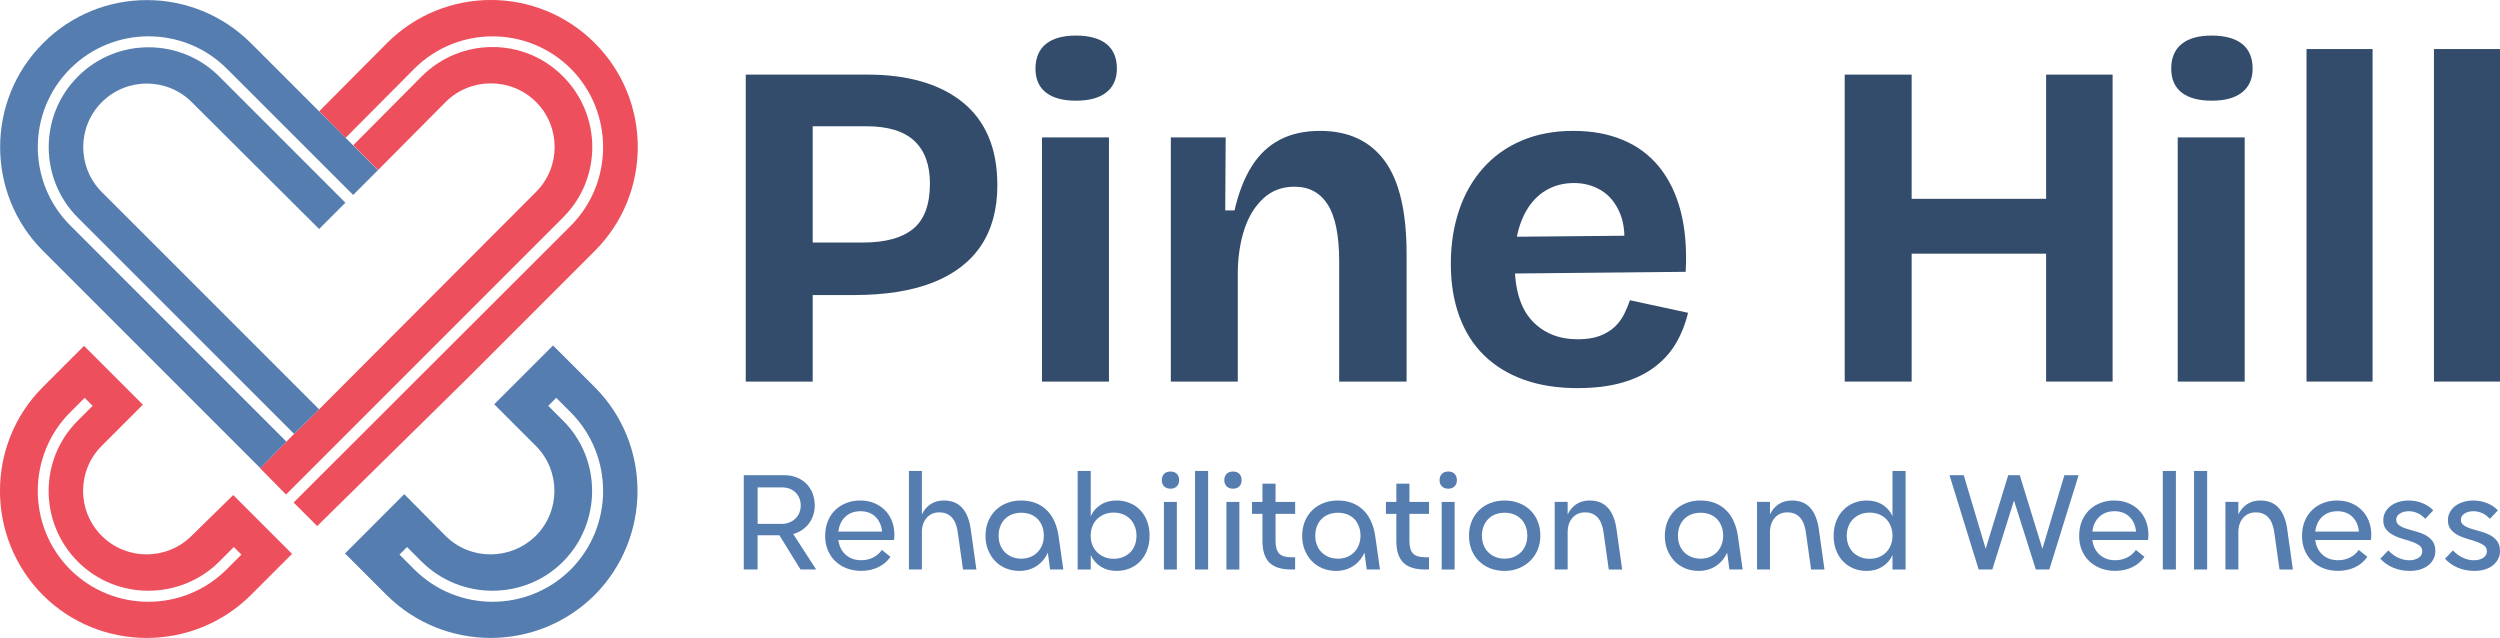 <?xml version="1.0" encoding="UTF-8"?>
<svg id="Layer_2" data-name="Layer 2" xmlns="http://www.w3.org/2000/svg" viewBox="0 0 782.4 199.65">
  <defs>
    <style>
      .cls-1 {
        fill: #334c6b;
      }

      .cls-2 {
        fill: #557db0;
      }

      .cls-3 {
        fill: #ed4f5d;
      }
    </style>
  </defs>
  <g id="Layer_1-2" data-name="Layer 1">
    <g>
      <g>
        <path class="cls-1" d="M233.39,119.42V23.35h20.95v96.07h-20.95ZM248.09,92.35v-16.45h21.98c6.99,0,12.23-1.43,15.72-4.29,3.49-2.86,5.24-7.59,5.24-14.19,0-5.82-1.62-10.26-4.87-13.32-3.26-3.06-8.28-4.59-15.07-4.59h-23v-16.16h23.58c6.2,0,11.81.73,16.81,2.18,5,1.46,9.27,3.62,12.81,6.49,3.54,2.85,6.24,6.45,8.08,10.76s2.76,9.39,2.76,15.21c0,7.48-1.7,13.76-5.09,18.85-3.4,5.1-8.42,8.95-15.07,11.57s-14.92,3.93-24.81,3.93h-19.07Z"/>
        <path class="cls-1" d="M336.72,31.51c-4.07,0-7.2-.85-9.38-2.54-2.18-1.71-3.28-4.2-3.28-7.5s1.09-5.97,3.28-7.72c2.18-1.75,5.31-2.62,9.38-2.62s7.35.87,9.54,2.62c2.18,1.75,3.28,4.33,3.28,7.72,0,3.2-1.09,5.68-3.28,7.42-2.18,1.75-5.36,2.62-9.54,2.62ZM326.1,119.42V43h20.96v76.42h-20.96Z"/>
        <path class="cls-1" d="M366.42,119.42V43h17.17l-.14,22.85h2.91c1.26-5.52,3.06-10.13,5.39-13.82,2.32-3.69,5.26-6.46,8.8-8.3,3.54-1.85,7.74-2.77,12.59-2.77,8.83,0,15.55,3.11,20.16,9.32,4.6,6.2,6.91,15.96,6.91,29.26v39.88h-21.1v-37.55c0-8.16-1.19-14.09-3.57-17.83-2.38-3.74-5.84-5.61-10.4-5.61-3.89,0-7.13,1.22-9.75,3.65-2.62,2.43-4.59,5.6-5.9,9.53-1.31,3.93-2.01,8.32-2.11,13.18v34.64h-20.96Z"/>
        <path class="cls-1" d="M493.78,121.47c-6.31,0-11.91-.87-16.81-2.62-4.9-1.75-9.05-4.28-12.44-7.58-3.4-3.29-6-7.36-7.79-12.23-1.8-4.85-2.69-10.33-2.69-16.44s.85-11.57,2.54-16.67,4.2-9.5,7.5-13.24c3.29-3.74,7.32-6.63,12.08-8.67,4.75-2.03,10.13-3.06,16.16-3.06s11.01.95,15.57,2.84c4.56,1.9,8.37,4.74,11.42,8.52,3.06,3.79,5.29,8.43,6.7,13.91,1.4,5.48,1.91,11.76,1.53,18.84l-59.97.59v-11.51l47.89-.44-7.42,5.83c.68-5.15.34-9.36-1.01-12.66-1.36-3.3-3.33-5.73-5.9-7.28-2.58-1.55-5.41-2.32-8.52-2.32-3.69,0-6.94.96-9.75,2.9-2.81,1.95-5,4.79-6.55,8.52-1.55,3.74-2.32,8.23-2.32,13.47,0,8.25,1.82,14.31,5.46,18.2,3.63,3.88,8.41,5.81,14.33,5.81,2.72,0,5.02-.36,6.92-1.08,1.89-.73,3.44-1.67,4.66-2.84,1.21-1.17,2.18-2.48,2.91-3.93.73-1.46,1.34-2.92,1.82-4.37l18.19,3.93c-.87,3.58-2.16,6.82-3.86,9.67-1.7,2.86-3.96,5.34-6.77,7.42-2.81,2.09-6.18,3.7-10.11,4.8-3.93,1.12-8.52,1.68-13.76,1.68Z"/>
        <path class="cls-1" d="M577.32,119.42V23.35h20.95v96.07h-20.95ZM589.69,79.39v-17.17h58.95v17.17h-58.95ZM640.35,119.42V23.35h20.81v96.07h-20.81Z"/>
        <path class="cls-1" d="M692.16,31.51c-4.07,0-7.2-.85-9.38-2.54-2.18-1.71-3.28-4.2-3.28-7.5s1.09-5.97,3.28-7.72c2.18-1.75,5.31-2.62,9.38-2.62s7.35.87,9.54,2.62c2.18,1.75,3.28,4.33,3.28,7.72,0,3.2-1.09,5.68-3.28,7.42-2.18,1.75-5.36,2.62-9.54,2.62ZM681.54,119.42V43h20.96v76.42h-20.96Z"/>
        <path class="cls-1" d="M721.85,119.42V15.35h20.67v104.07h-20.67Z"/>
        <path class="cls-1" d="M761.73,119.42V15.35h20.67v104.07h-20.67Z"/>
      </g>
      <g>
        <path class="cls-2" d="M254.99,158.15c0,1.08-.16,2.11-.49,3.1-.32.98-.79,1.87-1.39,2.64-.6.77-1.31,1.44-2.14,2.01-.82.55-1.74.97-2.73,1.22l7.18,11.1h-4.89l-6.61-10.7h-6.83v10.7h-4.32v-29.51h12.6c1.41,0,2.7.22,3.88.68,1.18.45,2.19,1.09,3.04,1.93s1.51,1.84,1.98,3,.71,2.42.71,3.81ZM250.59,158.22c0-1.67-.54-3.04-1.63-4.1-1.09-1.06-2.51-1.58-4.27-1.58h-7.58v11.41h7.58c.85,0,1.64-.14,2.36-.44.72-.3,1.34-.7,1.87-1.2.53-.49.94-1.09,1.23-1.8.29-.7.44-1.47.44-2.29Z"/>
        <path class="cls-2" d="M258.25,167.65c0-1.61.26-3.09.79-4.44.53-1.35,1.28-2.51,2.25-3.48.97-.98,2.13-1.73,3.48-2.27,1.35-.55,2.83-.82,4.45-.82s3.03.27,4.34.8c1.3.53,2.44,1.26,3.39,2.23.95.95,1.69,2.09,2.2,3.41.52,1.31.77,2.77.77,4.35,0,.53-.05,1.06-.13,1.58h-17.41c.24,1.92.99,3.44,2.27,4.59s2.9,1.73,4.87,1.73c1.35,0,2.59-.28,3.72-.84,1.13-.57,2.05-1.35,2.75-2.38l2.69,2.15c-.97,1.42-2.26,2.5-3.86,3.27-1.6.76-3.37,1.13-5.31,1.13-1.67,0-3.2-.27-4.58-.81-1.38-.54-2.57-1.3-3.57-2.27-1-.97-1.77-2.13-2.32-3.48s-.81-2.83-.81-4.46ZM276.05,166.38c-.18-1.93-.87-3.49-2.07-4.65s-2.76-1.74-4.67-1.74-3.52.58-4.76,1.74-1.95,2.72-2.16,4.65h13.66Z"/>
        <path class="cls-2" d="M295.44,156.64c4.73,0,7.52,3.01,8.37,9.03l1.76,12.56h-4.19l-1.63-11.58c-.56-4.2-2.5-6.3-5.82-6.3-1.62,0-2.92.57-3.92,1.71-1,1.15-1.5,2.65-1.5,4.53v11.63h-4.05v-30.84h4.05v13.62c.65-1.38,1.56-2.46,2.73-3.22,1.18-.76,2.57-1.15,4.19-1.15Z"/>
        <path class="cls-2" d="M308.43,167.65c0-1.58.27-3.05.81-4.41.54-1.35,1.31-2.51,2.29-3.5.98-.98,2.16-1.74,3.52-2.28,1.37-.55,2.86-.82,4.47-.82,3.29,0,5.95.99,8,2.95,2.04,1.97,3.31,4.79,3.81,8.46l1.45,10.18h-4.14l-.71-5.28c-.79,1.76-1.97,3.16-3.52,4.19-1.56,1.03-3.35,1.53-5.37,1.53-1.53,0-2.95-.27-4.25-.81-1.31-.54-2.43-1.3-3.37-2.29-.94-.98-1.67-2.15-2.21-3.5-.53-1.34-.79-2.82-.79-4.41ZM312.53,167.65c0,1.06.17,2.04.51,2.91.34.89.82,1.64,1.45,2.27.63.63,1.38,1.12,2.25,1.48.87.35,1.83.53,2.89.53s1.98-.18,2.84-.53c.87-.36,1.61-.85,2.23-1.48.62-.63,1.1-1.38,1.45-2.27.35-.88.53-1.85.53-2.91s-.17-2.06-.51-2.95c-.34-.88-.81-1.64-1.43-2.27-.62-.63-1.36-1.12-2.22-1.46-.87-.33-1.83-.5-2.89-.5s-2.02.17-2.89.5-1.61.82-2.25,1.46c-.63.63-1.11,1.39-1.45,2.27-.34.89-.51,1.87-.51,2.95Z"/>
        <path class="cls-2" d="M359.77,167.65c0,1.62-.25,3.1-.75,4.46s-1.2,2.51-2.11,3.48c-.91.97-2.01,1.73-3.28,2.27-1.28.54-2.68.81-4.21.81-1.85,0-3.49-.44-4.91-1.34-1.42-.89-2.47-2.1-3.15-3.63v4.53h-4.1v-30.84h4.1v14.18c.68-1.52,1.72-2.73,3.13-3.61,1.41-.89,3.06-1.33,4.94-1.33,1.53,0,2.93.27,4.21.82,1.28.54,2.37,1.29,3.28,2.27.91.97,1.61,2.13,2.11,3.48.5,1.35.75,2.83.75,4.44ZM355.67,167.65c0-1.08-.18-2.06-.53-2.95-.35-.88-.84-1.64-1.45-2.27-.62-.63-1.37-1.12-2.25-1.48-.88-.35-1.85-.53-2.91-.53s-2.03.18-2.91.53c-.88.36-1.64.85-2.27,1.48-.63.63-1.12,1.39-1.48,2.27-.35.89-.53,1.87-.53,2.95s.18,2.04.53,2.91c.35.89.85,1.65,1.5,2.29.65.64,1.4,1.15,2.27,1.49.87.36,1.83.53,2.89.53s2.03-.17,2.91-.53c.88-.35,1.64-.84,2.27-1.47.63-.63,1.11-1.39,1.45-2.27.34-.89.51-1.87.51-2.96Z"/>
        <path class="cls-2" d="M363.6,150.3c0-.85.24-1.52.73-2.01.48-.49,1.15-.72,2-.72s1.48.23,1.96.72c.49.49.73,1.16.73,2.01,0,.79-.24,1.43-.73,1.91-.48.49-1.14.73-1.96.73s-1.52-.24-2-.73c-.49-.48-.73-1.12-.73-1.91ZM364.26,157.08h4.05v21.15h-4.05v-21.15Z"/>
        <path class="cls-2" d="M378.1,147.39v30.84h-4.1v-30.84h4.1Z"/>
        <path class="cls-2" d="M383.16,150.3c0-.85.24-1.52.73-2.01.48-.49,1.15-.72,2-.72s1.48.23,1.96.72c.49.49.73,1.16.73,2.01,0,.79-.24,1.43-.73,1.91-.48.49-1.14.73-1.96.73s-1.52-.24-2-.73c-.49-.48-.73-1.12-.73-1.91ZM383.82,157.08h4.05v21.15h-4.05v-21.15Z"/>
        <path class="cls-2" d="M395.1,151.36h4.1v5.72h6.13v3.75h-6.13v8.46c0,1.85.37,3.17,1.12,3.94.75.77,2,1.17,3.77,1.17h1.23v3.83h-1.23c-3.09,0-5.36-.72-6.81-2.15-1.46-1.44-2.18-3.71-2.18-6.79v-8.46h-3.26v-3.75h3.26v-5.72Z"/>
        <path class="cls-2" d="M407.53,167.65c0-1.58.27-3.05.81-4.41.54-1.35,1.31-2.51,2.29-3.5.98-.98,2.16-1.74,3.52-2.28,1.37-.55,2.86-.82,4.47-.82,3.29,0,5.95.99,8,2.95,2.04,1.97,3.31,4.79,3.81,8.46l1.45,10.18h-4.14l-.71-5.28c-.79,1.76-1.97,3.16-3.52,4.19-1.56,1.03-3.35,1.53-5.37,1.53-1.53,0-2.95-.27-4.25-.81-1.31-.54-2.43-1.3-3.37-2.29-.94-.98-1.67-2.15-2.21-3.5-.53-1.34-.79-2.82-.79-4.41ZM411.63,167.65c0,1.06.17,2.04.51,2.91.34.89.82,1.64,1.45,2.27.63.63,1.38,1.12,2.25,1.48.87.35,1.83.53,2.89.53s1.98-.18,2.84-.53c.87-.36,1.61-.85,2.23-1.48.62-.63,1.1-1.38,1.45-2.27.35-.88.53-1.85.53-2.91s-.17-2.06-.51-2.95c-.34-.88-.81-1.64-1.43-2.27-.62-.63-1.36-1.12-2.22-1.46-.87-.33-1.83-.5-2.89-.5s-2.02.17-2.89.5-1.61.82-2.25,1.46c-.63.63-1.11,1.39-1.45,2.27-.34.89-.51,1.87-.51,2.95Z"/>
        <path class="cls-2" d="M437,151.36h4.1v5.72h6.13v3.75h-6.13v8.46c0,1.85.37,3.17,1.12,3.94.75.77,2,1.17,3.77,1.17h1.23v3.83h-1.23c-3.09,0-5.36-.72-6.81-2.15-1.46-1.44-2.18-3.71-2.18-6.79v-8.46h-3.26v-3.75h3.26v-5.72Z"/>
        <path class="cls-2" d="M450.53,150.3c0-.85.24-1.52.73-2.01.48-.49,1.15-.72,2-.72s1.48.23,1.96.72c.49.49.73,1.16.73,2.01,0,.79-.24,1.43-.73,1.91-.48.49-1.14.73-1.96.73s-1.52-.24-2-.73c-.49-.48-.73-1.12-.73-1.91ZM451.19,157.08h4.05v21.15h-4.05v-21.15Z"/>
        <path class="cls-2" d="M459.74,167.65c0-1.61.27-3.09.81-4.44.54-1.35,1.31-2.51,2.29-3.48.98-.98,2.16-1.73,3.52-2.27,1.37-.55,2.87-.82,4.52-.82s3.16.27,4.54.82c1.38.54,2.56,1.29,3.55,2.27.99.97,1.75,2.13,2.29,3.48.54,1.35.81,2.83.81,4.44s-.28,3.05-.84,4.39c-.56,1.33-1.34,2.5-2.33,3.48-1,.98-2.18,1.75-3.55,2.31-1.37.57-2.86.84-4.47.84s-3.15-.27-4.52-.81c-1.37-.54-2.54-1.3-3.52-2.27-.99-.97-1.75-2.13-2.29-3.48-.54-1.35-.81-2.83-.81-4.46ZM463.79,167.65c0,1.06.17,2.04.51,2.91.34.89.82,1.64,1.46,2.27.63.63,1.38,1.12,2.25,1.48.86.35,1.83.53,2.89.53s1.97-.18,2.84-.53c.87-.36,1.62-.85,2.25-1.48.63-.63,1.12-1.38,1.47-2.27.35-.88.53-1.85.53-2.91s-.17-2.06-.51-2.95c-.34-.88-.82-1.64-1.45-2.27-.63-.63-1.38-1.12-2.25-1.46s-1.83-.5-2.89-.5-2.02.17-2.89.5c-.87.33-1.61.82-2.23,1.46-.62.63-1.1,1.39-1.46,2.27-.35.89-.53,1.87-.53,2.95Z"/>
        <path class="cls-2" d="M497.54,156.64c4.73,0,7.52,3.01,8.37,9.03l1.76,12.56h-4.19l-1.63-11.58c-.56-4.2-2.5-6.3-5.82-6.3-1.62,0-2.92.57-3.92,1.71-1,1.15-1.5,2.65-1.5,4.53v11.63h-4.05v-21.15h4.05v3.93c.65-1.38,1.56-2.46,2.73-3.22,1.18-.76,2.57-1.15,4.19-1.15Z"/>
        <path class="cls-2" d="M521.03,167.65c0-1.58.27-3.05.81-4.41.54-1.35,1.31-2.51,2.29-3.5.98-.98,2.16-1.74,3.52-2.28,1.37-.55,2.86-.82,4.47-.82,3.29,0,5.95.99,8,2.95,2.04,1.97,3.31,4.79,3.81,8.46l1.45,10.18h-4.14l-.71-5.28c-.79,1.76-1.97,3.16-3.52,4.19-1.56,1.03-3.35,1.53-5.37,1.53-1.53,0-2.95-.27-4.25-.81-1.31-.54-2.43-1.3-3.37-2.29-.94-.98-1.67-2.15-2.21-3.5-.53-1.34-.79-2.82-.79-4.41ZM525.13,167.65c0,1.06.17,2.04.51,2.91.34.89.82,1.64,1.45,2.27.63.63,1.38,1.12,2.25,1.48.87.35,1.83.53,2.89.53s1.98-.18,2.84-.53c.87-.36,1.61-.85,2.23-1.48.62-.63,1.1-1.38,1.45-2.27.35-.88.53-1.85.53-2.91s-.17-2.06-.51-2.95c-.34-.88-.81-1.64-1.43-2.27-.62-.63-1.36-1.12-2.22-1.46-.87-.33-1.83-.5-2.89-.5s-2.02.17-2.89.5-1.61.82-2.25,1.46c-.63.63-1.11,1.39-1.45,2.27-.34.89-.51,1.87-.51,2.95Z"/>
        <path class="cls-2" d="M560.86,156.64c4.73,0,7.52,3.01,8.37,9.03l1.76,12.56h-4.19l-1.63-11.58c-.56-4.2-2.5-6.3-5.82-6.3-1.62,0-2.92.57-3.92,1.71-1,1.15-1.5,2.65-1.5,4.53v11.63h-4.05v-21.15h4.05v3.93c.65-1.38,1.56-2.46,2.73-3.22,1.18-.76,2.57-1.15,4.19-1.15Z"/>
        <path class="cls-2" d="M573.86,167.65c0-1.61.26-3.09.77-4.44.51-1.35,1.22-2.51,2.14-3.48.91-.98,2-1.73,3.26-2.27,1.26-.55,2.66-.82,4.18-.82,1.91,0,3.56.44,4.96,1.33,1.39.88,2.43,2.07,3.1,3.57v-14.14h4.1v30.84h-4.1v-4.53c-.68,1.53-1.73,2.74-3.15,3.63-1.43.9-3.06,1.34-4.91,1.34-1.53,0-2.93-.27-4.21-.81-1.28-.54-2.37-1.3-3.28-2.27-.91-.97-1.62-2.13-2.12-3.48-.5-1.35-.75-2.83-.75-4.46ZM577.96,167.65c0,1.09.17,2.07.53,2.96.35.88.84,1.64,1.47,2.27.63.63,1.39,1.12,2.27,1.47.88.36,1.85.53,2.91.53s2.02-.17,2.89-.53c.87-.35,1.61-.85,2.25-1.49.63-.64,1.12-1.4,1.47-2.29.35-.88.53-1.85.53-2.91s-.18-2.06-.53-2.95c-.35-.88-.84-1.64-1.45-2.27-.62-.63-1.37-1.12-2.25-1.48-.88-.35-1.85-.53-2.91-.53s-2.03.18-2.91.53c-.88.36-1.64.85-2.27,1.48s-1.12,1.39-1.47,2.27c-.35.89-.53,1.87-.53,2.95Z"/>
        <path class="cls-2" d="M619.24,178.23l-9.12-29.51h4.45l6.87,23.03,7.05-23.03h3.61l7.09,23.03,6.88-23.03h4.45l-9.16,29.51h-4.23l-6.83-21.59-6.79,21.59h-4.28Z"/>
        <path class="cls-2" d="M650.7,167.65c0-1.61.26-3.09.79-4.44.53-1.35,1.28-2.51,2.25-3.48.97-.98,2.13-1.73,3.48-2.27,1.35-.55,2.83-.82,4.45-.82s3.03.27,4.34.8c1.3.53,2.44,1.26,3.39,2.23.95.95,1.69,2.09,2.2,3.41.52,1.31.77,2.77.77,4.35,0,.53-.05,1.06-.13,1.58h-17.41c.24,1.92.99,3.44,2.27,4.59,1.28,1.15,2.9,1.73,4.87,1.73,1.35,0,2.59-.28,3.72-.84,1.13-.57,2.05-1.35,2.75-2.38l2.69,2.15c-.97,1.42-2.26,2.5-3.86,3.27-1.6.76-3.37,1.13-5.31,1.13-1.67,0-3.2-.27-4.58-.81-1.38-.54-2.57-1.3-3.57-2.27-1-.97-1.77-2.13-2.32-3.48-.54-1.35-.81-2.83-.81-4.46ZM668.5,166.38c-.18-1.93-.87-3.49-2.07-4.65s-2.76-1.74-4.67-1.74-3.52.58-4.76,1.74c-1.23,1.16-1.95,2.72-2.16,4.65h13.66Z"/>
        <path class="cls-2" d="M680.97,147.39v30.84h-4.1v-30.84h4.1Z"/>
        <path class="cls-2" d="M690.75,147.39v30.84h-4.1v-30.84h4.1Z"/>
        <path class="cls-2" d="M707.45,156.64c4.73,0,7.52,3.01,8.37,9.03l1.76,12.56h-4.19l-1.63-11.58c-.56-4.2-2.5-6.3-5.82-6.3-1.62,0-2.92.57-3.92,1.71-1,1.15-1.5,2.65-1.5,4.53v11.63h-4.05v-21.15h4.05v3.93c.65-1.38,1.56-2.46,2.73-3.22,1.18-.76,2.57-1.15,4.19-1.15Z"/>
        <path class="cls-2" d="M720.45,167.65c0-1.61.26-3.09.79-4.44.53-1.35,1.28-2.51,2.25-3.48.97-.98,2.13-1.73,3.48-2.27,1.35-.55,2.83-.82,4.45-.82s3.03.27,4.34.8c1.3.53,2.44,1.26,3.39,2.23.95.95,1.69,2.09,2.2,3.41.52,1.31.77,2.77.77,4.35,0,.53-.05,1.06-.13,1.58h-17.41c.24,1.92.99,3.44,2.27,4.59,1.28,1.15,2.9,1.73,4.87,1.73,1.35,0,2.59-.28,3.72-.84,1.13-.57,2.05-1.35,2.75-2.38l2.69,2.15c-.97,1.42-2.26,2.5-3.86,3.27-1.6.76-3.37,1.13-5.31,1.13-1.67,0-3.2-.27-4.58-.81-1.38-.54-2.57-1.3-3.57-2.27-1-.97-1.77-2.13-2.32-3.48-.54-1.35-.81-2.83-.81-4.46ZM738.25,166.38c-.18-1.93-.87-3.49-2.07-4.65s-2.76-1.74-4.67-1.74-3.52.58-4.76,1.74c-1.23,1.16-1.95,2.72-2.16,4.65h13.66Z"/>
        <path class="cls-2" d="M762.17,172.46c0,.91-.2,1.75-.6,2.51s-.95,1.43-1.65,1.98c-.71.55-1.55.98-2.53,1.28-.98.3-2.08.44-3.28.44-1.82,0-3.53-.33-5.13-1-1.6-.68-2.94-1.62-4.03-2.82l2.51-2.6c.88.97,1.89,1.73,3.04,2.27,1.15.54,2.31.82,3.48.82s2.19-.26,2.95-.77c.76-.52,1.14-1.19,1.14-2.01s-.3-1.4-.9-1.85c-.6-.44-1.36-.81-2.27-1.15-.91-.32-1.89-.63-2.93-.91-1.04-.3-2.02-.68-2.93-1.15-.91-.48-1.67-1.08-2.27-1.82-.6-.73-.9-1.7-.9-2.9,0-.89.2-1.7.6-2.45.4-.75.95-1.39,1.65-1.95.71-.54,1.55-.97,2.53-1.28.98-.31,2.05-.46,3.19-.46,1.5,0,2.91.27,4.25.8s2.48,1.29,3.42,2.29l-2.51,2.64c-.68-.76-1.46-1.35-2.36-1.76-.9-.41-1.83-.62-2.8-.62-1.12,0-2.05.26-2.8.75-.75.5-1.12,1.13-1.12,1.89s.3,1.31.9,1.75c.6.43,1.36.79,2.27,1.07.91.3,1.9.58,2.95.86,1.06.28,2.04.66,2.95,1.12.91.48,1.66,1.11,2.27,1.89.6.8.9,1.84.9,3.13Z"/>
        <path class="cls-2" d="M782.4,172.46c0,.91-.2,1.75-.6,2.51s-.95,1.43-1.65,1.98c-.71.55-1.55.98-2.53,1.28-.98.3-2.08.44-3.28.44-1.82,0-3.53-.33-5.13-1-1.6-.68-2.94-1.62-4.03-2.82l2.51-2.6c.88.97,1.89,1.73,3.04,2.27,1.15.54,2.31.82,3.48.82s2.19-.26,2.95-.77c.76-.52,1.14-1.19,1.14-2.01s-.3-1.4-.9-1.85c-.6-.44-1.36-.81-2.27-1.15-.91-.32-1.89-.63-2.93-.91-1.04-.3-2.02-.68-2.93-1.15-.91-.48-1.67-1.08-2.27-1.82-.6-.73-.9-1.7-.9-2.9,0-.89.2-1.7.6-2.45.4-.75.95-1.39,1.65-1.95.71-.54,1.55-.97,2.53-1.28.98-.31,2.05-.46,3.19-.46,1.5,0,2.91.27,4.25.8s2.48,1.29,3.42,2.29l-2.51,2.64c-.68-.76-1.46-1.35-2.36-1.76-.9-.41-1.83-.62-2.8-.62-1.12,0-2.05.26-2.8.75-.75.5-1.12,1.13-1.12,1.89s.3,1.31.9,1.75c.6.43,1.36.79,2.27,1.07.91.3,1.9.58,2.95.86,1.06.28,2.04.66,2.95,1.12.91.48,1.66,1.11,2.27,1.89.6.8.9,1.84.9,3.13Z"/>
      </g>
      <g>
        <g>
          <path class="cls-3" d="M186.18,13.51c-18.02-18.02-47.08-18.02-65.1,0l-21.17,21.31,8.15,8.29h.13l21.44-21.57c13.55-13.55,35.51-13.55,49.06,0,13.41,13.55,13.41,35.51,0,49.06l-86.8,86.67,7.37,7.37,47.21-46.43,18.41-18.41,21.3-21.31c17.89-17.89,17.89-47.08,0-64.97Z"/>
          <path class="cls-3" d="M176.18,68.1l-86.66,86.67-8.17-8.29h.13l8.17-8.29,2.39-2.41,7.83-7.69.03-.03,67.86-68c7.76-7.76,7.76-20.39,0-28.15-7.76-7.76-20.52-7.76-28.28,0l-21.17,21.31-7.76-7.76,21.44-21.57c12.23-12.23,32.09-12.23,44.19,0,12.24,12.23,12.24,32.09,0,44.19Z"/>
        </g>
        <path class="cls-2" d="M186.1,121.13l-13.02-13.02-18.41,18.41,13.02,13.02c7.76,7.76,7.76,20.38,0,28.14-7.89,7.76-20.52,7.76-28.28,0l-12.89-13.02-18.54,18.55,13.02,13.02c18.02,17.89,47.08,17.89,65.1,0,17.89-18.02,17.89-47.21,0-65.1ZM178.68,178.17c-13.55,13.55-35.51,13.55-49.06,0l-4.6-4.6,2.37-2.37,4.6,4.6c12.23,12.1,32.09,12.1,44.19,0s12.23-32.09,0-44.19l-4.6-4.6,2.5-2.5,4.6,4.6c13.42,13.55,13.42,35.51,0,49.06Z"/>
        <path class="cls-3" d="M72.99,154.93l-13.02,12.75c-7.76,7.76-20.39,7.76-28.15,0-7.76-7.76-7.76-20.38,0-28.14l12.89-12.89-18.41-18.41-12.89,12.89c-17.89,17.88-17.89,47.08,0,65.1,17.89,17.89,47.08,17.89,65.1,0l12.89-12.89-18.41-18.41ZM70.95,178.17c-13.55,13.55-35.51,13.55-49.06,0-13.42-13.55-13.42-35.51,0-49.06l4.6-4.6,2.5,2.5-4.6,4.6c-12.23,12.1-12.23,31.96,0,44.19,12.1,12.1,31.96,12.1,44.19,0l4.6-4.6,2.37,2.37-4.6,4.6Z"/>
        <path class="cls-2" d="M68.59,23.92l39.51,39.52-8.23,8.23L60.02,31.97c-7.76-7.76-20.39-7.76-28.15,0-7.76,7.75-7.76,20.37,0,28.15l68,67.98-7.83,7.69L24.38,68.14c-12.18-12.19-12.18-32.02,0-44.2,12.19-12.19,32.02-12.19,44.22-.01Z"/>
        <path class="cls-2" d="M118.28,53.26l-7.76,7.76-39.52-39.51c-13.51-13.52-35.51-13.52-49.03,0-13.52,13.52-13.52,35.51,0,49.03l67.65,67.67h.03s-8.17,8.27-8.17,8.27h-.05L13.46,78.51C-4.43,60.64-4.43,31.43,13.46,13.54c17.89-18.02,47.08-18.02,65.1,0l24.59,24.59,4.97,4.97,10.15,10.15Z"/>
      </g>
    </g>
  </g>
</svg>